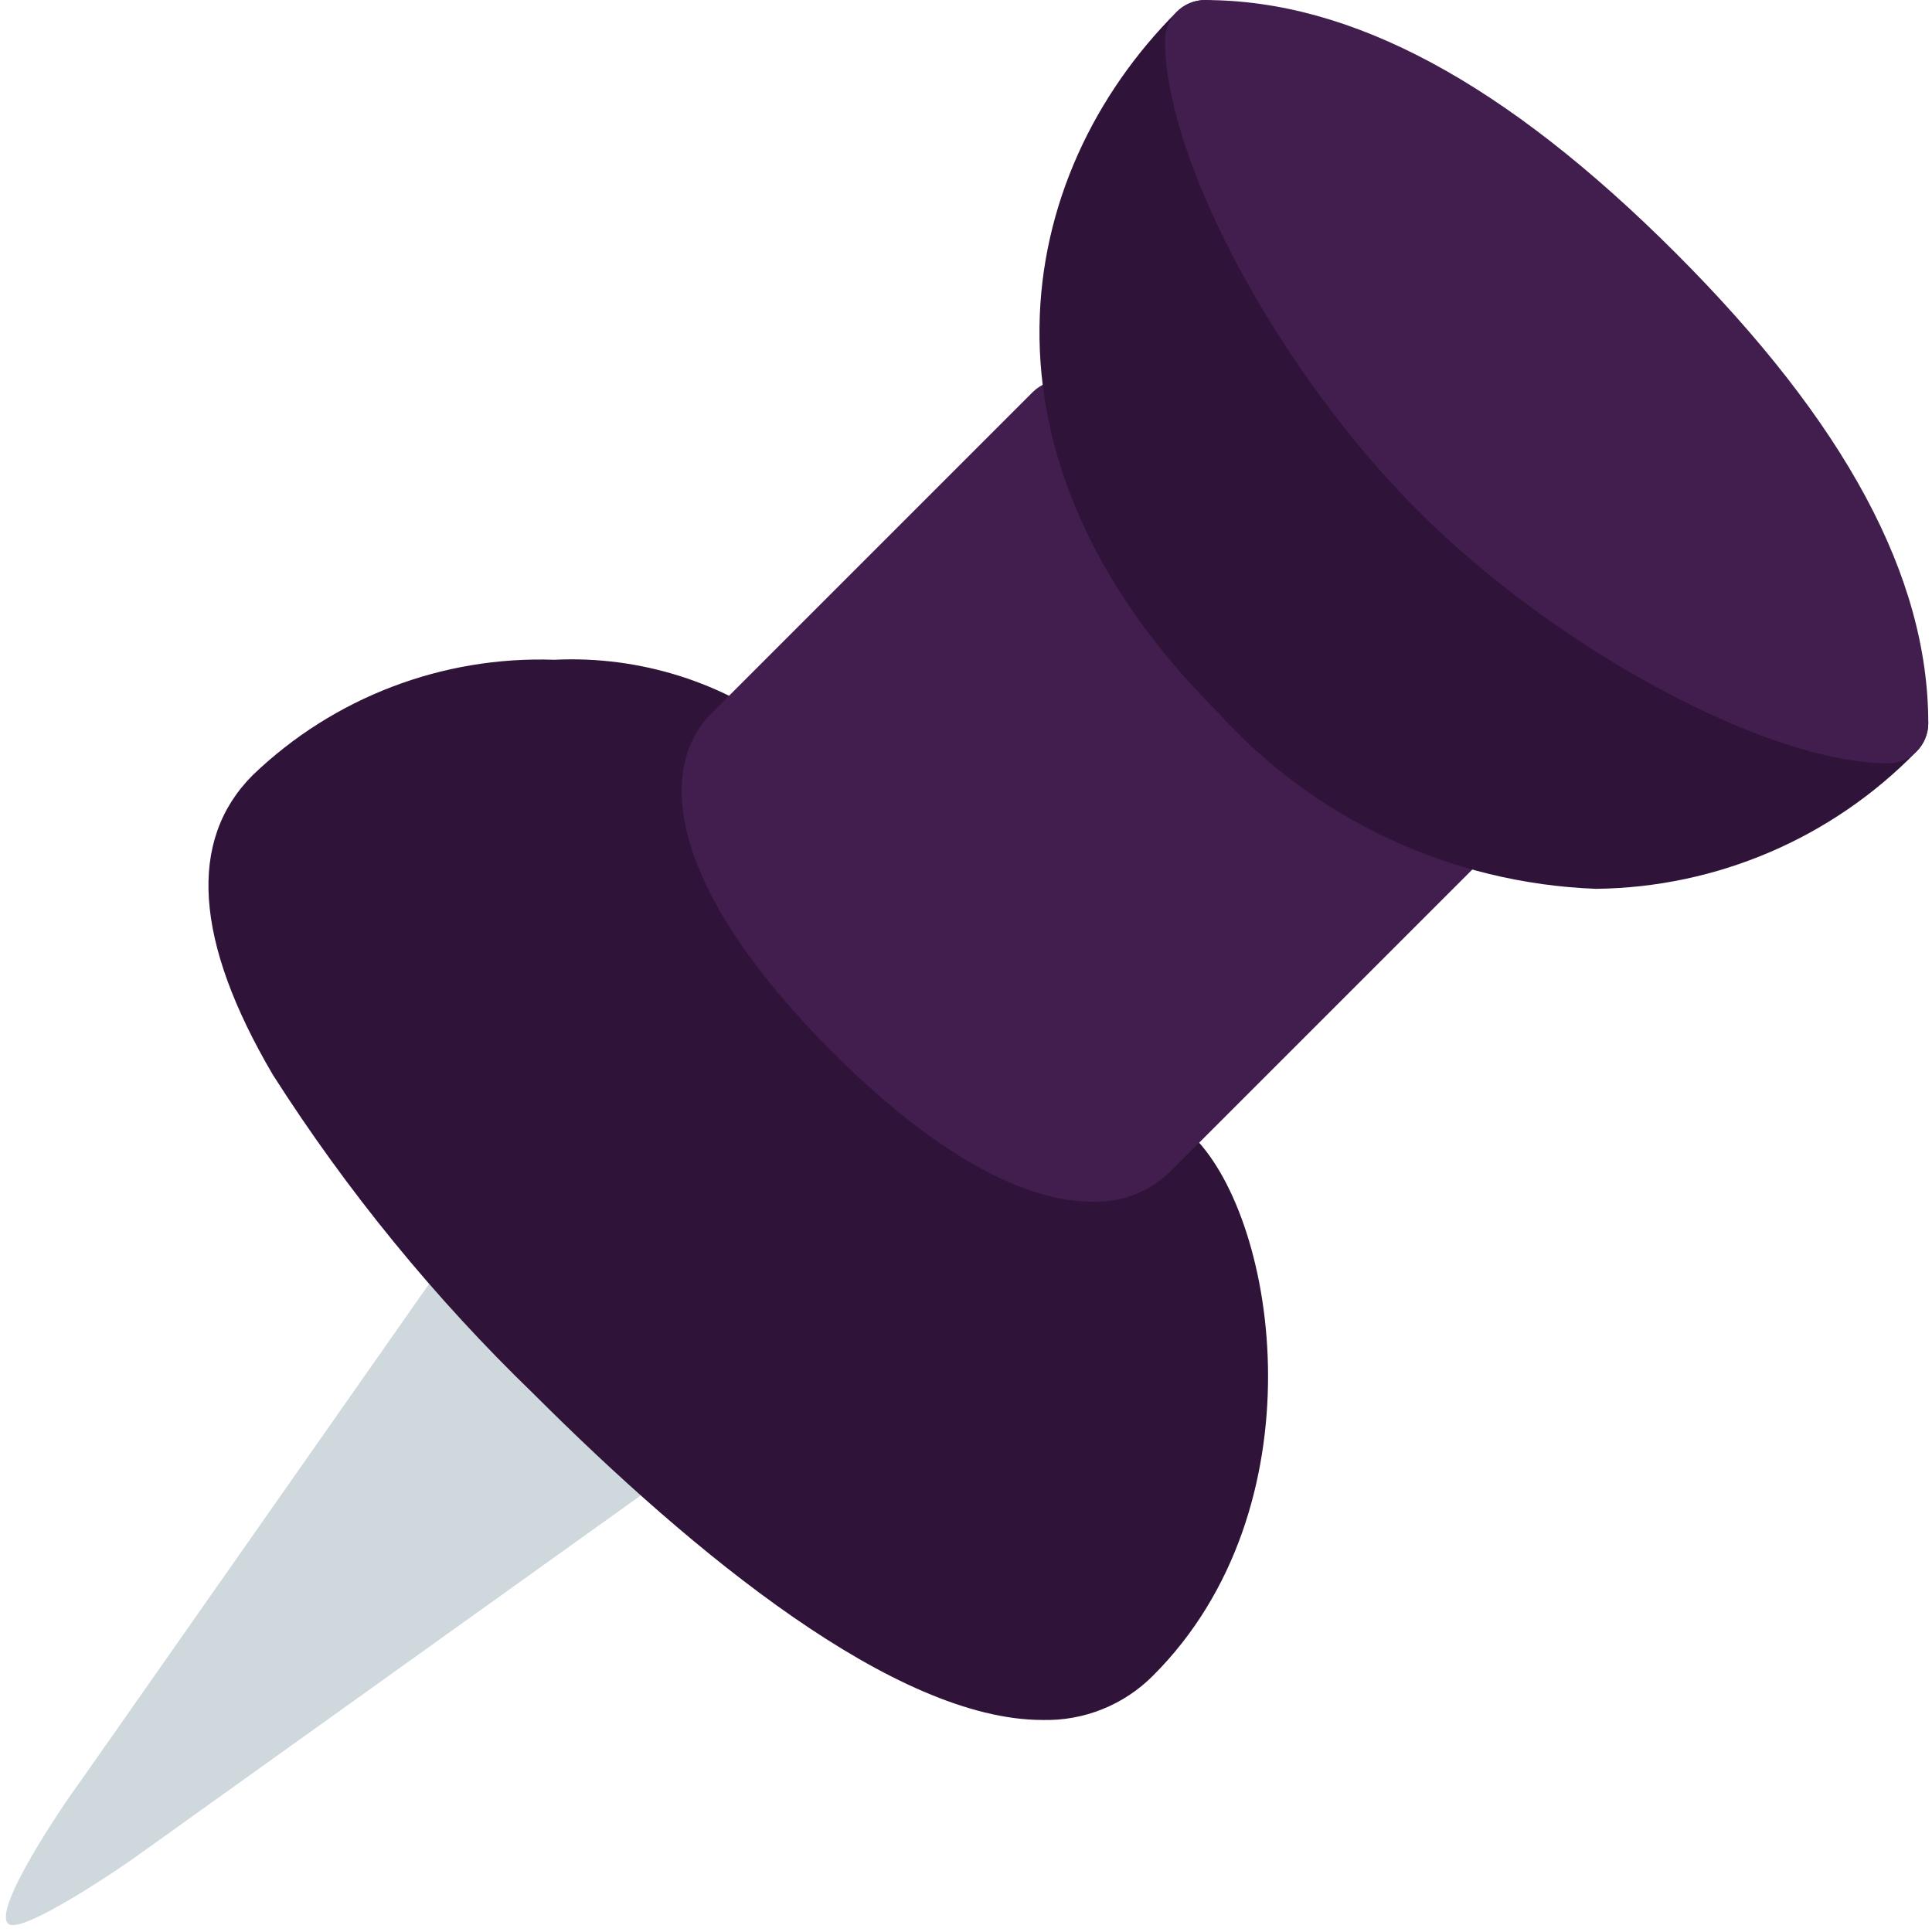 <svg width="513" height="513" viewBox="0 0 513 513" fill="none" xmlns="http://www.w3.org/2000/svg">
<g clip-path="url(#clip0_12842_7317)">
<path d="M176.229 377.467L133.562 334.8C131.38 332.564 128.312 331.422 125.199 331.685C122.107 331.908 119.264 333.465 117.412 335.952L21.001 473.5C17.466 478.213 -2.437 507.351 2.276 510.885C6.069 513.729 33.707 494.844 37.5 492L175.076 393.552C179.828 390.071 180.859 383.396 177.378 378.644C177.055 378.204 176.7 377.789 176.314 377.403L176.229 377.467Z" fill="#CFD8DC"/>
<path d="M316.896 301.8C275.24 260.144 251.886 236.79 210.23 195.134C192.285 181.163 169.927 174.086 147.211 175.187C117.475 174.147 88.585 185.19 67.126 205.8C49.803 223.123 51.595 249.896 72.459 285.395C92.163 316.291 115.434 344.76 141.792 370.216C184.224 412.627 237.792 456.701 276.832 456.701C287.835 456.98 298.464 452.703 306.208 444.882C350.624 400.488 339.552 324.478 316.896 301.8Z" fill="#2F1339"/>
<path d="M395.958 210.79L289.291 104.123C285.126 99.959 278.374 99.959 274.208 104.123L188.875 189.456C174.923 203.408 176.075 234.256 220.875 279.205C250.123 308.453 273.44 319.098 289.995 319.098C297.657 319.369 305.1 316.521 310.624 311.205L395.957 225.872C400.122 221.707 400.122 214.955 395.958 210.79Z" fill="#421E4E"/>
<path d="M511.199 187.944C509.55 183.955 505.659 181.353 501.343 181.352C478.218 181.352 427.444 156.349 391.562 120.467C355.68 84.585 330.677 33.832 330.677 10.686C330.687 4.795 325.92 0.011 320.029 1.65517e-05C317.189 -0.005 314.464 1.123 312.458 3.134C268.895 46.718 255.285 121.043 323.125 188.883C348.934 217.564 385.262 234.566 423.818 236.008C455.888 235.64 486.493 222.522 508.874 199.549C511.921 196.506 512.838 191.928 511.199 187.944Z" fill="#2F1339"/>
<path d="M444.896 67.134C399.712 21.971 358.859 0.019 320.011 0.019C314.12 0.019 309.344 4.795 309.344 10.686C309.344 42.537 339.467 98.558 376.459 135.571C413.451 172.584 469.515 202.686 501.344 202.686C507.235 202.686 512.011 197.91 512.011 192.019C512.011 153.15 490.059 112.296 444.896 67.134Z" fill="#421E4E"/>
</g>
<defs>
<clipPath id="clip0_12842_7317">
<rect width="512.019" height="512.019" fill="white"/>
</clipPath>
</defs>
</svg>
